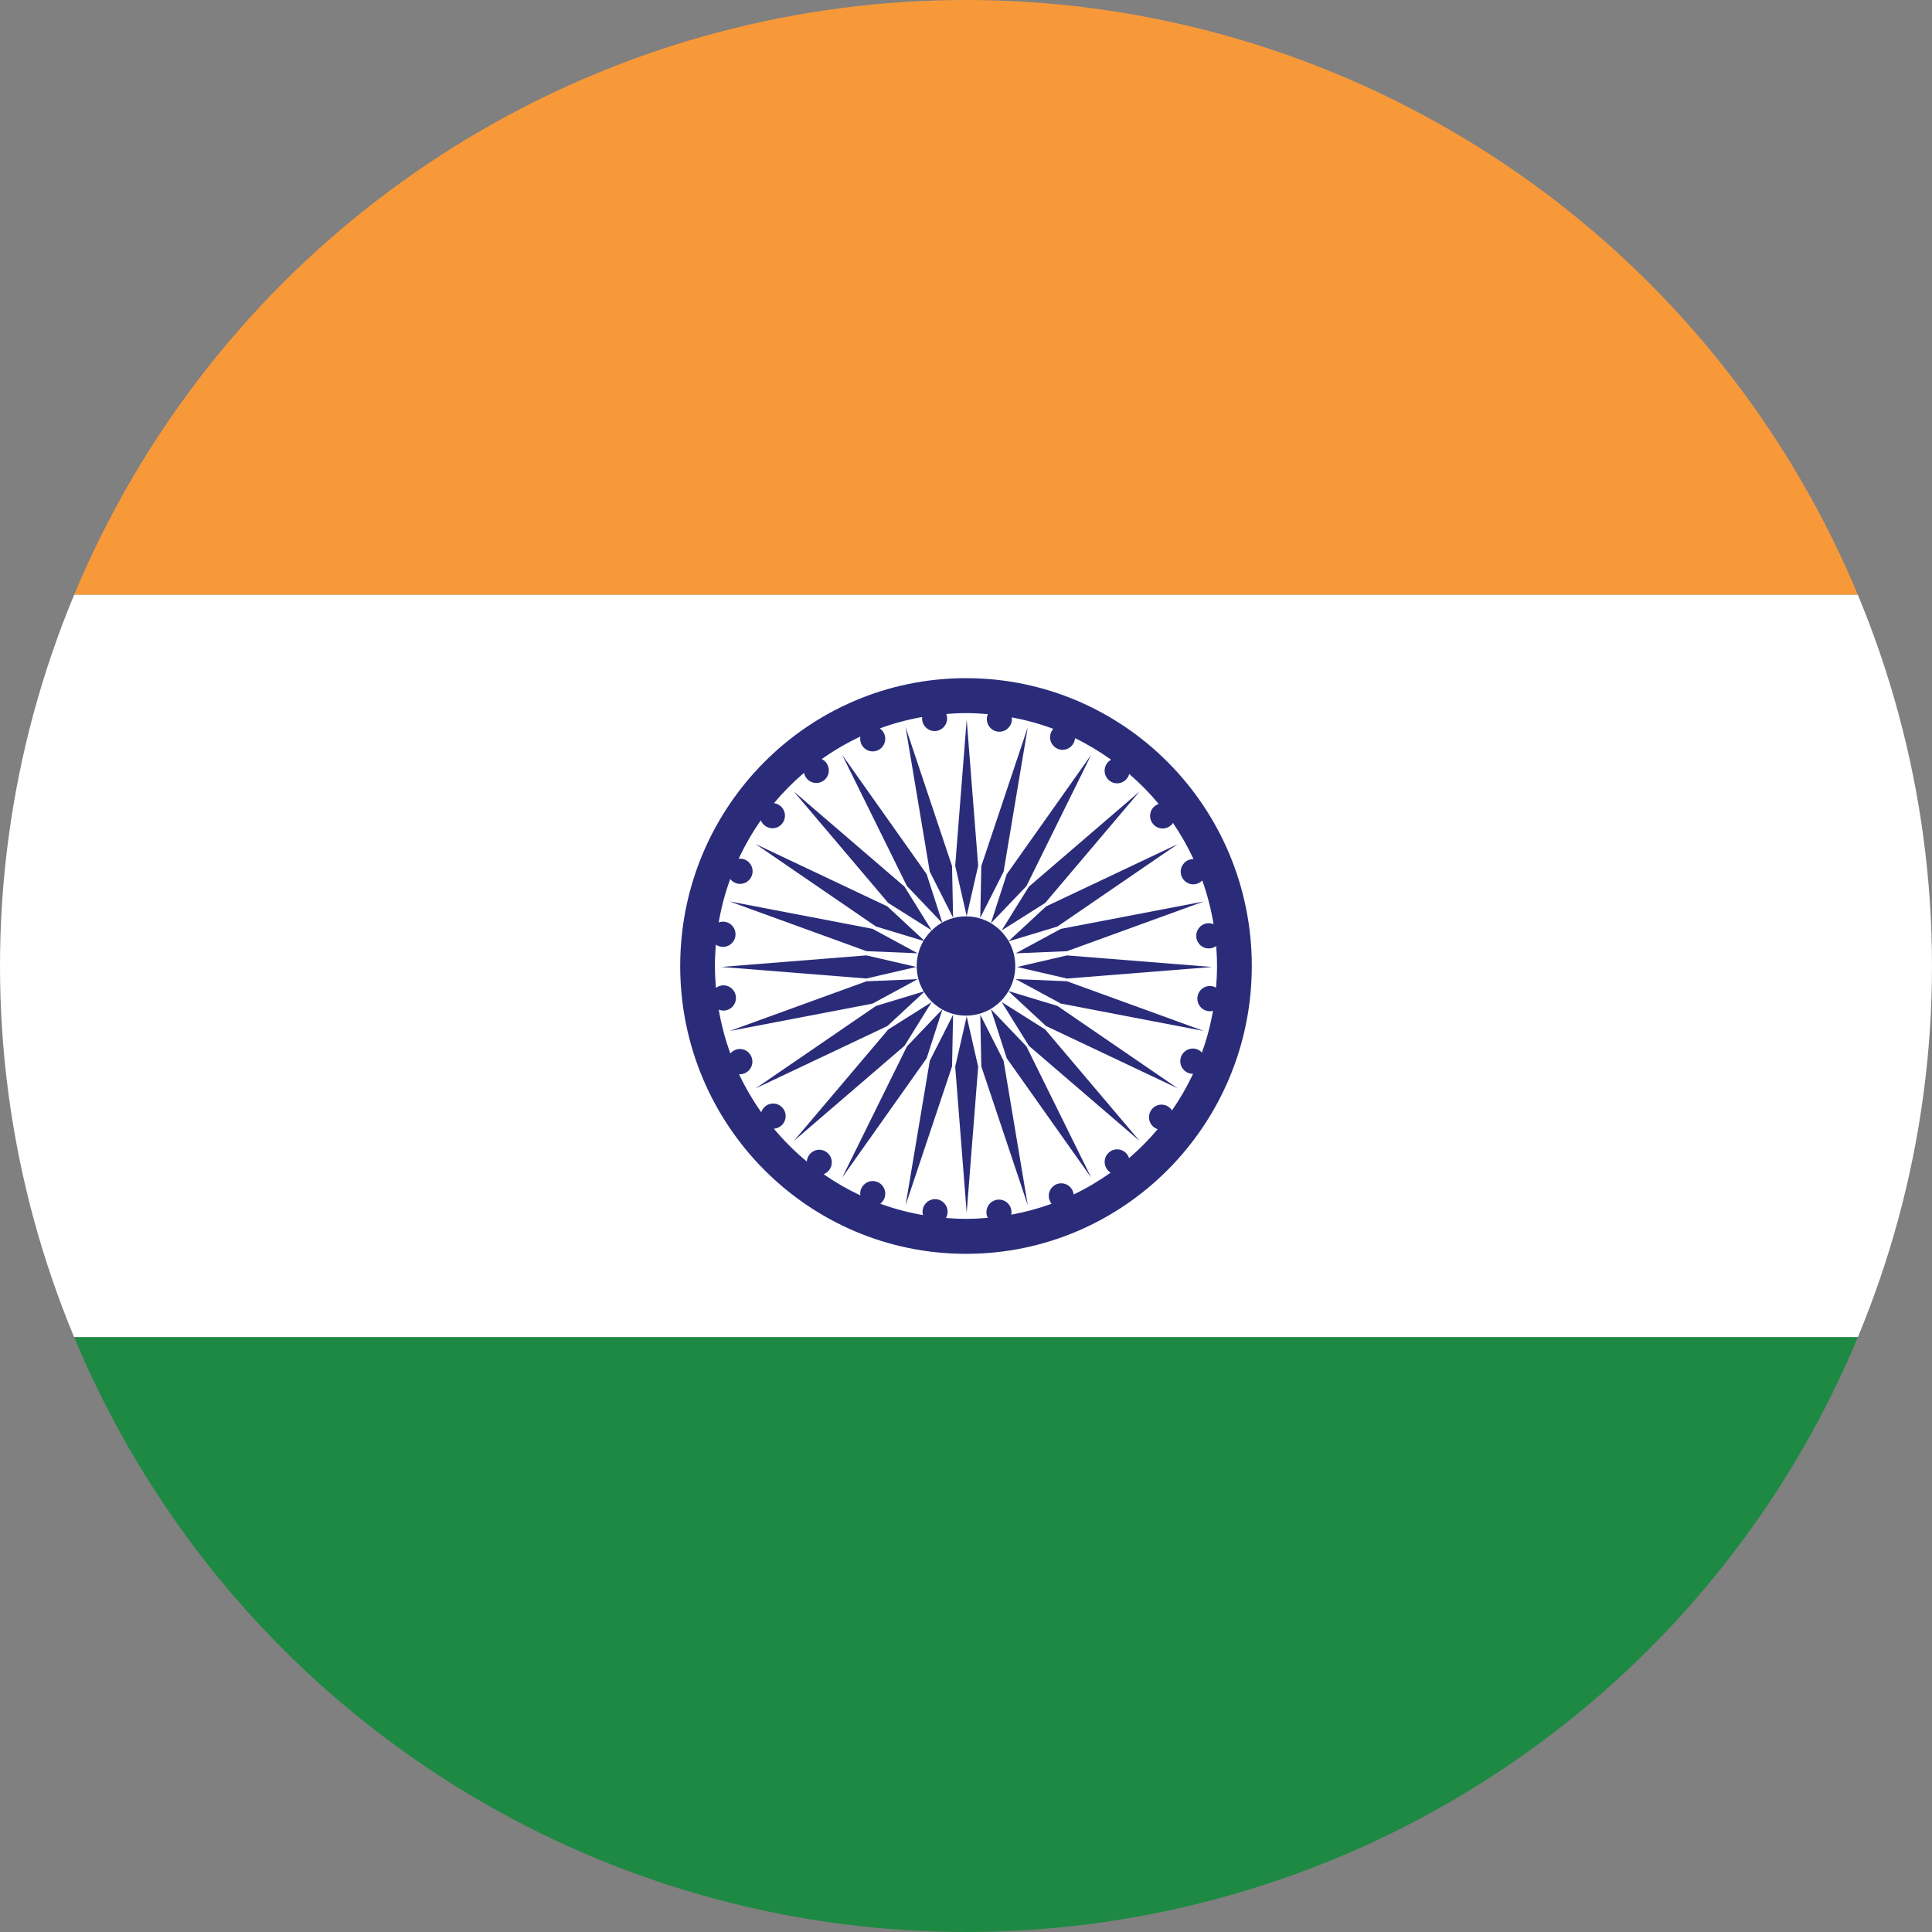 <?xml version="1.0" encoding="UTF-8"?><svg id="b" xmlns="http://www.w3.org/2000/svg" xmlns:xlink="http://www.w3.org/1999/xlink" viewBox="0 0 314.421 314.421"><rect x="0" y="0" width="314.421" height="314.421" fill="#808080" stroke="none"/><defs><clipPath id="d"><circle cx="157.21" cy="157.21" r="157.21" fill="none" stroke-width="0"/></clipPath></defs><g id="c"><g clip-path="url(#d)"><rect x="-173.846" y="-17.468" width="662.113" height="114.264" fill="#f89939" stroke-width="0"/><rect x="-173.846" y="96.796" width="662.113" height="120.829" fill="#fff" stroke-width="0"/><rect x="-173.846" y="217.625" width="662.113" height="114.264" fill="#1e8943" stroke-width="0"/><path d="M157.21,110.366c-25.686,0-46.511,20.973-46.511,46.843s20.825,46.845,46.511,46.845,46.511-20.974,46.511-46.845-20.823-46.843-46.511-46.843ZM183.752,188.484c-.26-.831-1.024-1.437-1.936-1.437-1.127,0-2.038.92-2.038,2.055,0,.735.388,1.377.965,1.74-1.894,1.345-3.897,2.537-6.008,3.549-.119-1.021-.97-1.816-2.017-1.816-1.125,0-2.041.919-2.041,2.054,0,.486.175.927.457,1.279-2.111.77-4.306,1.362-6.561,1.774.025-.129.041-.263.041-.399,0-1.136-.915-2.055-2.041-2.055-1.128,0-2.039.919-2.039,2.055,0,.33.083.637.222.915-1.172.101-2.351.163-3.547.163-1.1,0-2.189-.057-3.27-.143.172-.298.276-.64.276-1.008,0-1.135-.914-2.055-2.039-2.055-1.129,0-2.041.92-2.041,2.055,0,.187.033.366.08.538-2.397-.415-4.726-1.034-6.958-1.851.492-.375.813-.964.813-1.632,0-1.136-.914-2.055-2.041-2.055-1.125,0-2.041.919-2.041,2.055,0,.094.017.185.03.278-2.098-.983-4.1-2.136-5.987-3.448.778-.29,1.338-1.037,1.338-1.923,0-1.133-.914-2.055-2.041-2.055-1.078,0-1.952.845-2.026,1.913-1.946-1.61-3.74-3.4-5.362-5.342,1.069-.065,1.92-.949,1.92-2.042,0-1.135-.915-2.054-2.041-2.054-.906,0-1.665.597-1.932,1.419-1.373-1.947-2.588-4.016-3.615-6.195.044.001.086.013.13.013,1.128,0,2.041-.92,2.041-2.055,0-1.136-.913-2.055-2.041-2.055-.619,0-1.168.284-1.542.723-.837-2.287-1.469-4.672-1.893-7.129.236.095.492.152.762.152,1.128,0,2.041-.92,2.041-2.054,0-1.135-.913-2.055-2.041-2.055-.459,0-.878.159-1.219.416-.099-1.175-.162-2.361-.162-3.564,0-1.172.052-2.329.148-3.476.33.233.729.369,1.162.369,1.127,0,2.041-.919,2.041-2.053,0-1.135-.914-2.056-2.041-2.056-.246,0-.478.051-.697.132.419-2.437,1.049-4.802,1.877-7.072.372.48.947.795,1.6.795,1.127,0,2.041-.92,2.041-2.055s-.914-2.055-2.041-2.055c-.08,0-.154.015-.23.025,1.025-2.199,2.232-4.295,3.61-6.26.301.755,1.033,1.29,1.89,1.29,1.129,0,2.04-.92,2.04-2.055,0-1.048-.784-1.905-1.793-2.029,1.49-1.78,3.127-3.428,4.89-4.932.186.942,1.01,1.651,2,1.651,1.126,0,2.041-.92,2.041-2.054,0-.813-.473-1.507-1.151-1.841,1.975-1.4,4.077-2.628,6.288-3.66-.02.115-.037.234-.037.357,0,1.135.915,2.054,2.041,2.054,1.127,0,2.041-.919,2.041-2.054,0-.701-.349-1.316-.88-1.689,2.215-.813,4.522-1.429,6.895-1.85-.009.076-.021.15-.021.229,0,1.133.912,2.054,2.04,2.054,1.124,0,2.037-.92,2.037-2.054,0-.258-.051-.5-.136-.727,1.057-.083,2.124-.138,3.204-.138,1.202,0,2.387.063,3.559.166-.104.247-.163.521-.163.808,0,1.135.911,2.054,2.04,2.054,1.127,0,2.039-.919,2.039-2.054,0-.095-.015-.187-.029-.279,2.327.432,4.587,1.054,6.758,1.865-.318.363-.519.835-.519,1.359,0,1.135.911,2.056,2.039,2.056,1.072,0,1.944-.839,2.025-1.9,2.061,1.005,4.019,2.186,5.871,3.509-.628.351-1.054,1.016-1.054,1.789,0,1.135.912,2.055,2.038,2.055.945,0,1.73-.649,1.963-1.526,1.728,1.49,3.333,3.119,4.791,4.877-.807.274-1.394,1.034-1.394,1.939,0,1.135.914,2.056,2.04,2.056.701,0,1.319-.358,1.684-.898,1.269,1.857,2.384,3.825,3.34,5.883-.014-.001-.027-.005-.04-.005-1.127,0-2.041.92-2.041,2.056,0,1.133.914,2.054,2.041,2.054.578,0,1.095-.245,1.467-.631.815,2.284,1.431,4.662,1.837,7.113-.239-.099-.501-.155-.778-.155-1.125,0-2.038.92-2.038,2.055s.913,2.054,2.038,2.054c.454,0,.866-.153,1.205-.402.082,1.074.138,2.159.138,3.254,0,1.191-.061,2.368-.16,3.532-.296-.17-.636-.274-1.002-.274-1.127,0-2.038.919-2.038,2.053,0,1.136.911,2.056,2.038,2.056.178,0,.346-.03.509-.073-.415,2.338-1.015,4.612-1.807,6.796-.371-.4-.896-.651-1.481-.651-1.127,0-2.041.92-2.041,2.056,0,1.133.914,2.053,2.041,2.053.014,0,.029-.004.045-.005-.979,2.091-2.129,4.08-3.428,5.96-.364-.564-.992-.937-1.709-.937-1.127,0-2.039.92-2.039,2.055,0,.912.593,1.675,1.408,1.945-1.422,1.693-2.979,3.267-4.654,4.71Z" fill="#2a2c7a" stroke-width="0"/><path d="M157.21,149.135c-4.427,0-8.019,3.616-8.019,8.075s3.592,8.076,8.019,8.076,8.018-3.616,8.018-8.076-3.59-8.075-8.018-8.075Z" fill="#2a2c7a" stroke-width="0"/><polygon points="159.191 140.893 157.323 117.152 157.319 117.152 155.454 140.893 157.311 149.037 157.311 149.135 157.322 149.085 157.332 149.135 157.332 149.037 159.191 140.893" fill="#2a2c7a" stroke-width="0"/><polygon points="140.992 155.481 117.42 157.36 117.42 157.365 140.992 159.246 149.077 157.375 149.174 157.375 149.126 157.364 149.174 157.353 149.077 157.353 140.992 155.481" fill="#2a2c7a" stroke-width="0"/><polygon points="147.198 144.288 129.212 128.83 129.207 128.835 144.554 146.952 151.587 151.386 151.655 151.456 151.628 151.414 151.671 151.439 151.601 151.371 147.198 144.288" fill="#2a2c7a" stroke-width="0"/><polygon points="144.413 147.51 123.01 137.384 123.007 137.389 142.561 150.782 150.504 153.19 150.587 153.238 150.551 153.205 150.6 153.219 150.516 153.17 144.413 147.51" fill="#2a2c7a" stroke-width="0"/><polygon points="141.998 151.163 118.769 146.708 118.766 146.714 141.011 154.794 149.298 155.139 149.393 155.164 149.349 155.142 149.399 155.143 149.304 155.117 141.998 151.163" fill="#2a2c7a" stroke-width="0"/><polygon points="150.807 142.265 137.079 122.873 137.075 122.877 147.6 144.203 153.352 150.222 153.402 150.308 153.388 150.26 153.423 150.296 153.371 150.211 150.807 142.265" fill="#2a2c7a" stroke-width="0"/><polygon points="154.94 140.941 147.389 118.374 147.383 118.376 151.315 141.859 155.086 149.3 155.111 149.396 155.109 149.346 155.131 149.391 155.108 149.296 154.94 140.941" fill="#2a2c7a" stroke-width="0"/><polygon points="173.65 155.487 197.223 157.367 197.223 157.372 173.65 159.253 165.565 157.382 165.468 157.382 165.518 157.369 165.468 157.359 165.565 157.359 173.65 155.487" fill="#2a2c7a" stroke-width="0"/><polygon points="167.444 144.296 185.433 128.837 185.437 128.842 170.09 146.958 163.057 151.394 162.989 151.463 163.015 151.42 162.973 151.446 163.041 151.377 167.444 144.296" fill="#2a2c7a" stroke-width="0"/><polygon points="170.232 147.518 191.632 137.391 191.635 137.396 172.084 150.788 164.14 153.196 164.053 153.245 164.091 153.211 164.043 153.226 164.127 153.176 170.232 147.518" fill="#2a2c7a" stroke-width="0"/><polygon points="172.644 151.169 195.874 146.714 195.876 146.72 173.633 154.802 165.344 155.145 165.251 155.173 165.294 155.148 165.244 155.15 165.338 155.124 172.644 151.169" fill="#2a2c7a" stroke-width="0"/><polygon points="163.838 142.273 177.563 122.88 177.568 122.884 167.042 144.21 161.291 150.23 161.24 150.315 161.256 150.265 161.22 150.303 161.271 150.219 163.838 142.273" fill="#2a2c7a" stroke-width="0"/><polygon points="159.702 140.947 167.254 118.381 167.259 118.382 163.328 141.865 159.556 149.308 159.534 149.403 159.534 149.353 159.511 149.398 159.535 149.303 159.702 140.947" fill="#2a2c7a" stroke-width="0"/><polygon points="159.191 173.599 157.323 197.341 157.319 197.341 155.454 173.599 157.311 165.456 157.311 165.358 157.322 165.407 157.332 165.358 157.332 165.456 159.191 173.599" fill="#2a2c7a" stroke-width="0"/><polygon points="147.198 170.204 129.212 185.662 129.207 185.658 144.554 167.542 151.587 163.107 151.655 163.036 151.628 163.08 151.671 163.052 151.601 163.121 147.198 170.204" fill="#2a2c7a" stroke-width="0"/><polygon points="144.413 166.983 123.01 177.109 123.007 177.105 142.561 163.711 150.504 161.303 150.587 161.255 150.551 161.289 150.6 161.274 150.516 161.323 144.413 166.983" fill="#2a2c7a" stroke-width="0"/><polygon points="141.998 163.332 118.769 167.785 118.766 167.78 141.011 159.699 149.298 159.354 149.393 159.328 149.349 159.351 149.399 159.349 149.304 159.376 141.998 163.332" fill="#2a2c7a" stroke-width="0"/><polygon points="150.807 172.226 137.079 191.619 137.075 191.617 147.6 170.291 153.352 164.269 153.402 164.186 153.388 164.234 153.423 164.198 153.371 164.281 150.807 172.226" fill="#2a2c7a" stroke-width="0"/><polygon points="154.94 173.551 147.389 196.119 147.383 196.118 151.315 172.635 155.086 165.192 155.111 165.097 155.109 165.148 155.131 165.102 155.108 165.198 154.94 173.551" fill="#2a2c7a" stroke-width="0"/><polygon points="167.444 170.198 185.433 185.656 185.437 185.651 170.09 167.534 163.057 163.1 162.989 163.031 163.015 163.074 162.973 163.046 163.041 163.116 167.444 170.198" fill="#2a2c7a" stroke-width="0"/><polygon points="170.232 166.976 191.632 177.102 191.635 177.097 172.084 163.704 164.14 161.296 164.053 161.248 164.091 161.283 164.043 161.268 164.127 161.317 170.232 166.976" fill="#2a2c7a" stroke-width="0"/><polygon points="172.644 163.324 195.874 167.778 195.876 167.773 173.633 159.692 165.344 159.346 165.251 159.321 165.294 159.345 165.244 159.343 165.338 159.368 172.644 163.324" fill="#2a2c7a" stroke-width="0"/><polygon points="163.838 172.22 177.563 191.612 177.568 191.609 167.042 170.284 161.291 164.263 161.24 164.179 161.256 164.226 161.22 164.191 161.271 164.274 163.838 172.22" fill="#2a2c7a" stroke-width="0"/><polygon points="159.702 173.544 167.254 196.112 167.259 196.112 163.328 172.627 159.556 165.186 159.534 165.09 159.534 165.14 159.511 165.095 159.535 165.192 159.702 173.544" fill="#2a2c7a" stroke-width="0"/></g></g></svg>